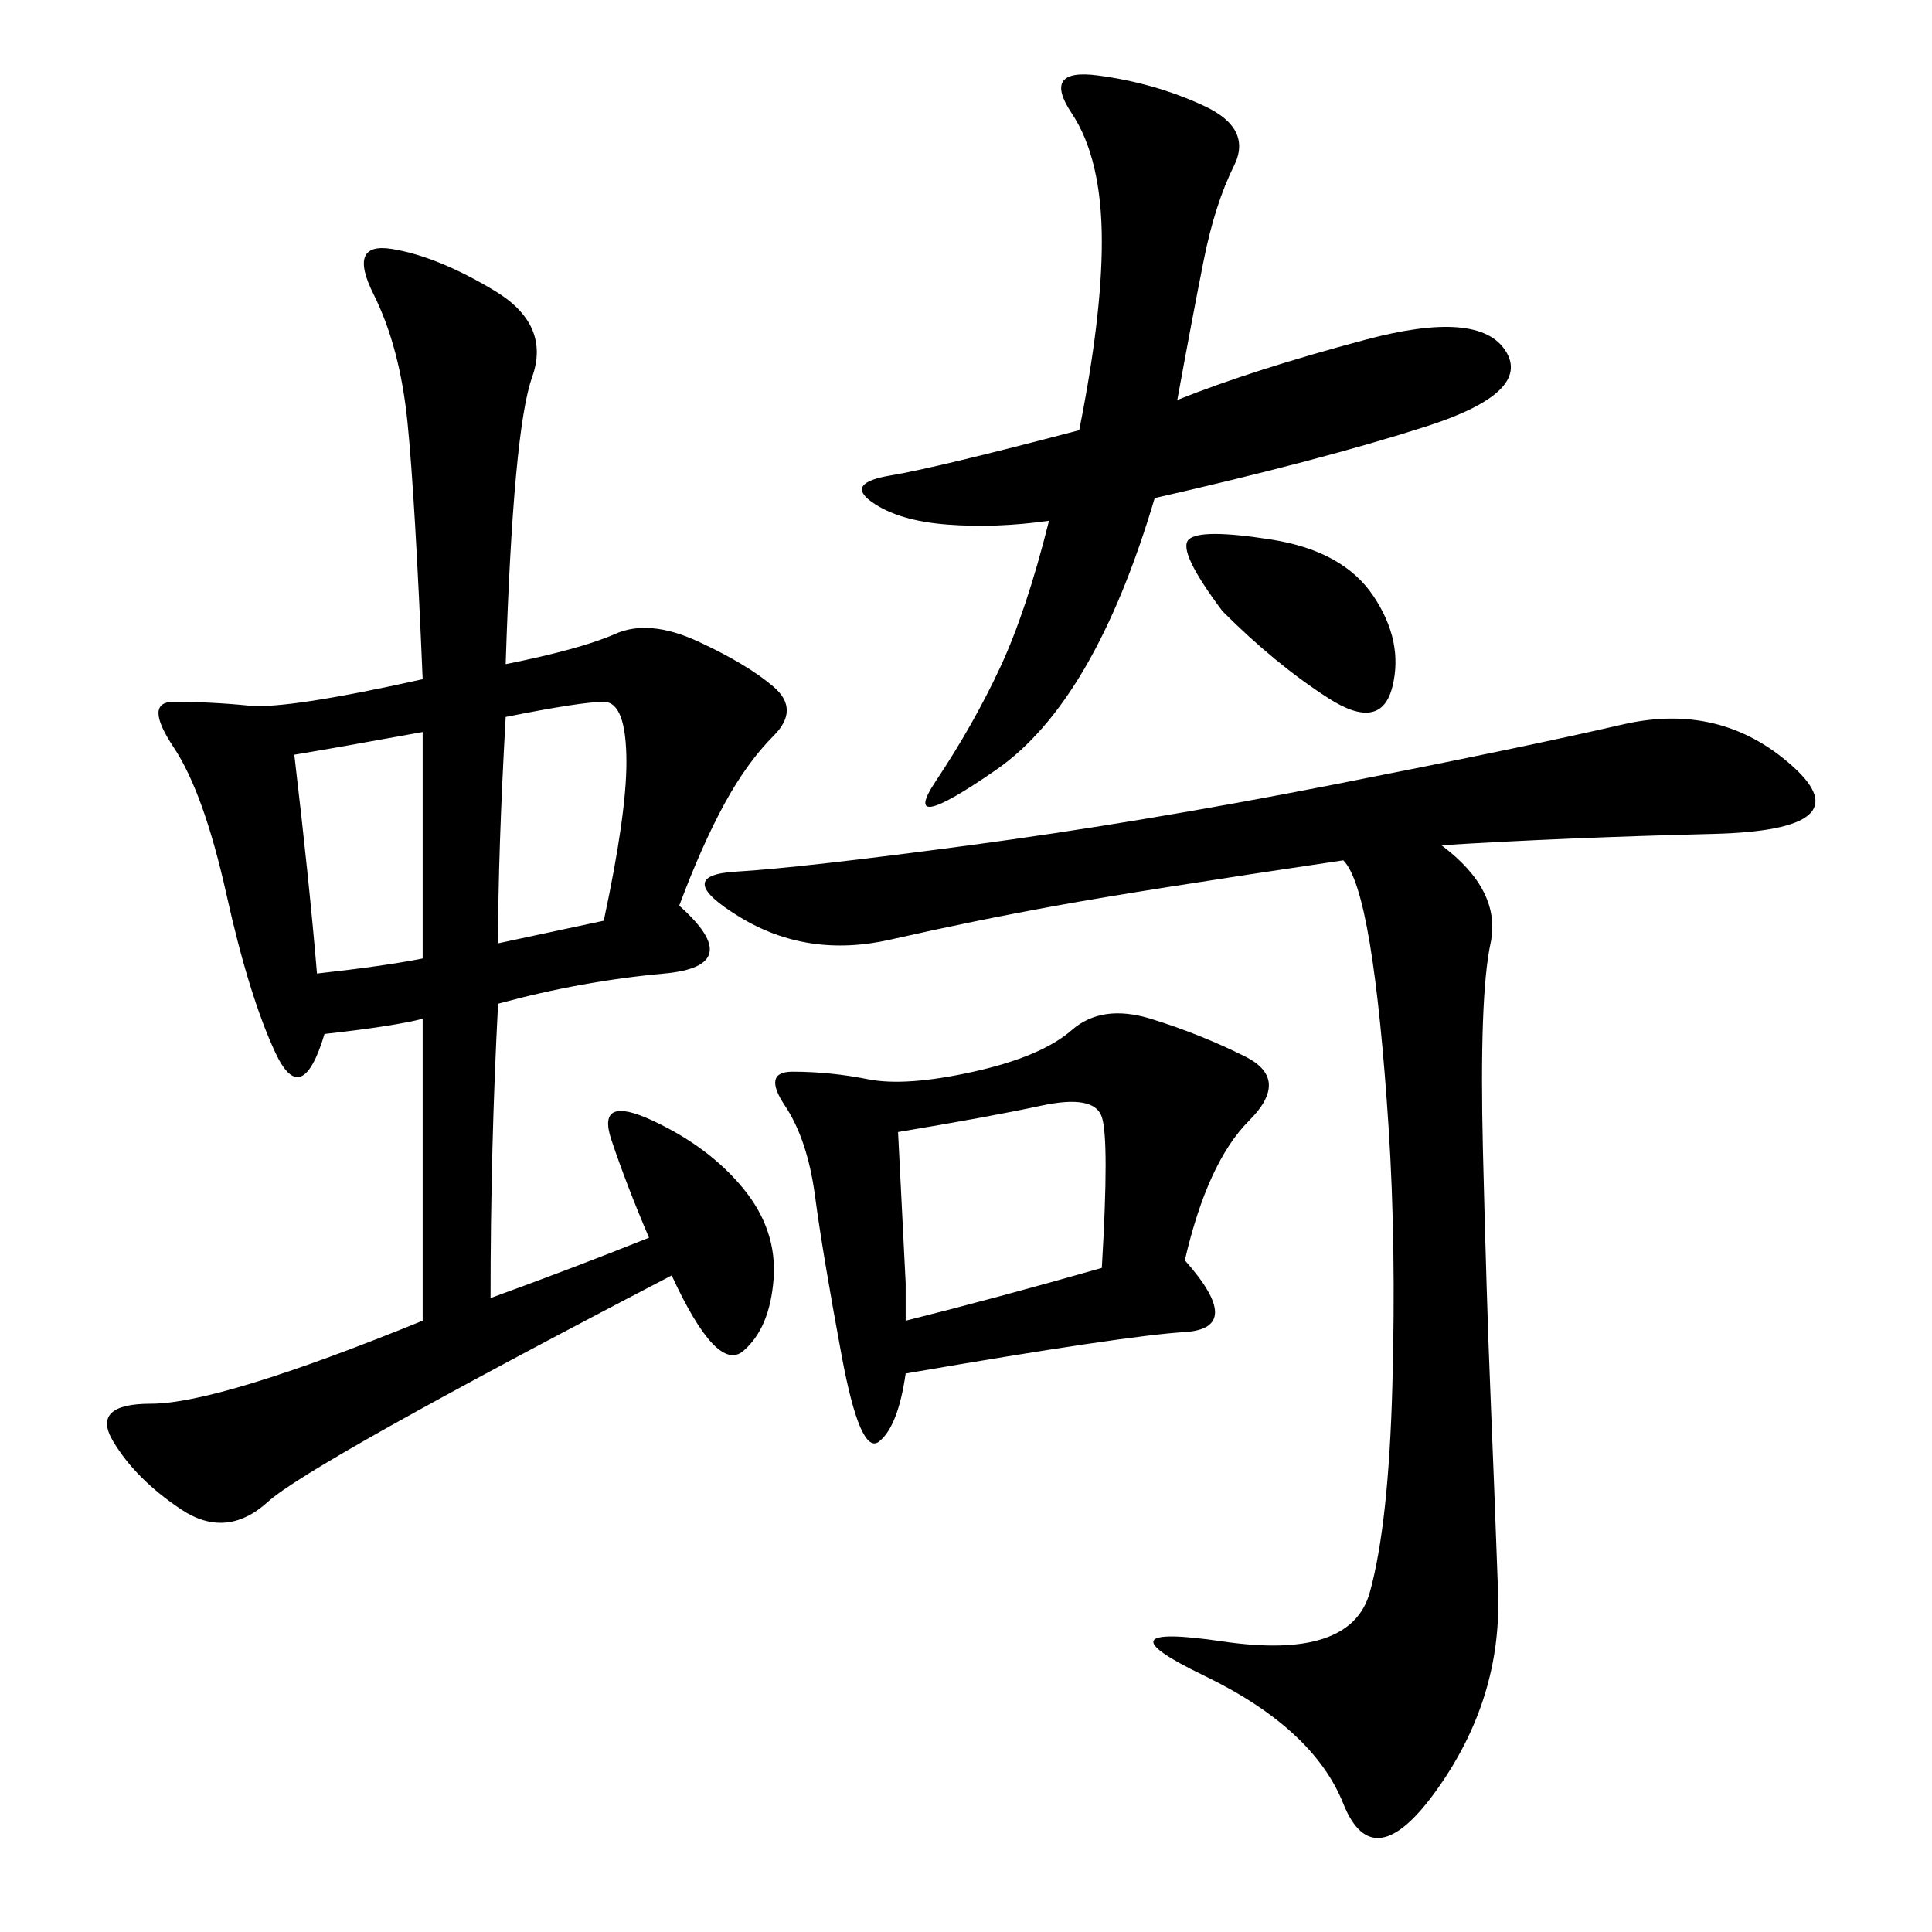 <svg xmlns="http://www.w3.org/2000/svg" xmlns:xlink="http://www.w3.org/1999/xlink" width="300" height="300"><path d="M78.52 103.13Q90.23 100.78 95.51 98.44Q100.78 96.09 108.40 99.61Q116.02 103.13 120.12 106.64Q124.22 110.16 120.12 114.26Q116.02 118.36 112.50 124.80Q108.98 131.25 105.47 140.63L105.47 140.63Q116.02 150 103.13 151.17Q90.23 152.34 77.34 155.86L77.34 155.86Q76.17 178.13 76.17 201.56L76.17 201.56Q89.06 196.88 100.78 192.19L100.78 192.19Q97.27 183.98 94.92 176.95Q92.58 169.92 101.37 174.02Q110.16 178.13 115.43 184.57Q120.70 191.02 120.12 198.63Q119.53 206.25 115.43 209.77Q111.33 213.28 104.30 198.05L104.30 198.05Q48.05 227.34 41.60 233.20Q35.16 239.06 28.13 234.38Q21.09 229.69 17.58 223.83Q14.06 217.97 23.44 217.97L23.44 217.97Q33.98 217.97 65.63 205.08L65.63 205.08L65.63 158.20Q60.94 159.38 50.39 160.55L50.39 160.55Q46.88 172.27 42.77 163.48Q38.67 154.69 35.16 138.87Q31.64 123.05 26.95 116.02Q22.27 108.98 26.95 108.98L26.95 108.98Q32.81 108.98 38.67 109.57Q44.53 110.16 65.63 105.47L65.63 105.47Q64.45 77.34 63.28 65.63Q62.11 53.91 58.01 45.70Q53.91 37.50 60.94 38.67Q67.97 39.84 76.76 45.12Q85.55 50.39 82.62 58.59Q79.69 66.80 78.52 103.13L78.52 103.13ZM223.83 131.25Q233.20 138.28 231.45 146.48Q229.69 154.69 230.27 178.71Q230.86 202.73 231.45 216.80Q232.03 230.86 232.62 247.27Q233.20 263.67 223.24 277.73Q213.28 291.80 208.59 280.08Q203.91 268.36 186.91 260.16Q169.92 251.95 189.84 254.88Q209.77 257.81 212.70 247.27Q215.63 236.72 216.21 215.04Q216.80 193.36 215.63 175.20Q214.45 157.03 212.70 146.48Q210.94 135.94 208.59 133.59L208.59 133.59Q176.95 138.28 164.06 140.63Q151.17 142.97 138.28 145.90Q125.39 148.83 114.84 142.38Q104.30 135.94 114.26 135.35Q124.22 134.77 150.59 131.25Q176.95 127.73 206.84 121.88Q236.72 116.02 251.95 112.50Q267.19 108.98 278.32 118.95Q289.45 128.91 266.02 129.49Q242.58 130.08 223.83 131.25L223.83 131.25ZM183.98 195.70Q193.36 206.25 183.98 206.84Q174.61 207.42 140.63 213.28L140.63 213.28Q139.45 221.48 136.52 223.83Q133.59 226.17 130.66 210.35Q127.73 194.53 126.56 185.74Q125.39 176.95 121.88 171.68Q118.36 166.41 123.05 166.41L123.05 166.41Q128.91 166.41 134.77 167.58Q140.63 168.75 151.17 166.41Q161.72 164.06 166.41 159.96Q171.09 155.86 178.71 158.20Q186.33 160.55 193.36 164.06Q200.39 167.58 193.95 174.02Q187.50 180.47 183.98 195.70L183.98 195.70ZM182.81 62.11Q194.53 57.42 212.11 52.73Q229.69 48.05 233.79 54.49Q237.89 60.94 221.48 66.21Q205.08 71.48 179.30 77.34L179.30 77.34Q169.92 108.98 154.69 119.53Q139.45 130.08 145.31 121.29Q151.17 112.50 155.27 103.71Q159.38 94.92 162.89 80.86L162.89 80.86Q154.69 82.03 147.07 81.45Q139.45 80.86 135.35 77.93Q131.25 75 138.28 73.83Q145.31 72.66 167.58 66.80L167.58 66.80Q171.09 49.22 171.09 37.50L171.09 37.50Q171.09 24.61 166.41 17.58Q161.72 10.55 170.51 11.72Q179.30 12.89 186.91 16.41Q194.53 19.92 191.60 25.78Q188.67 31.64 186.91 40.43Q185.16 49.22 182.81 62.11L182.81 62.11ZM140.63 205.08Q154.69 201.56 171.09 196.88L171.09 196.88Q172.27 176.95 171.09 173.44Q169.92 169.92 161.72 171.68Q153.52 173.44 139.45 175.78L139.45 175.78L140.63 199.22L140.63 205.08ZM45.70 117.19Q48.05 137.11 49.22 151.17L49.22 151.17Q59.77 150 65.63 148.83L65.63 148.83L65.63 113.67Q52.73 116.02 45.70 117.19L45.70 117.19ZM77.34 146.48L93.75 142.97Q97.27 126.56 97.27 118.36L97.27 118.36Q97.27 108.98 93.75 108.98L93.75 108.98Q90.23 108.98 78.52 111.33L78.52 111.33Q77.34 132.42 77.34 146.48L77.34 146.48ZM189.84 94.92Q182.81 85.55 184.57 83.79Q186.33 82.03 197.46 83.79Q208.59 85.55 213.28 92.58Q217.97 99.61 216.21 106.64Q214.45 113.67 206.25 108.40Q198.05 103.13 189.84 94.92L189.84 94.92Z"/></svg>